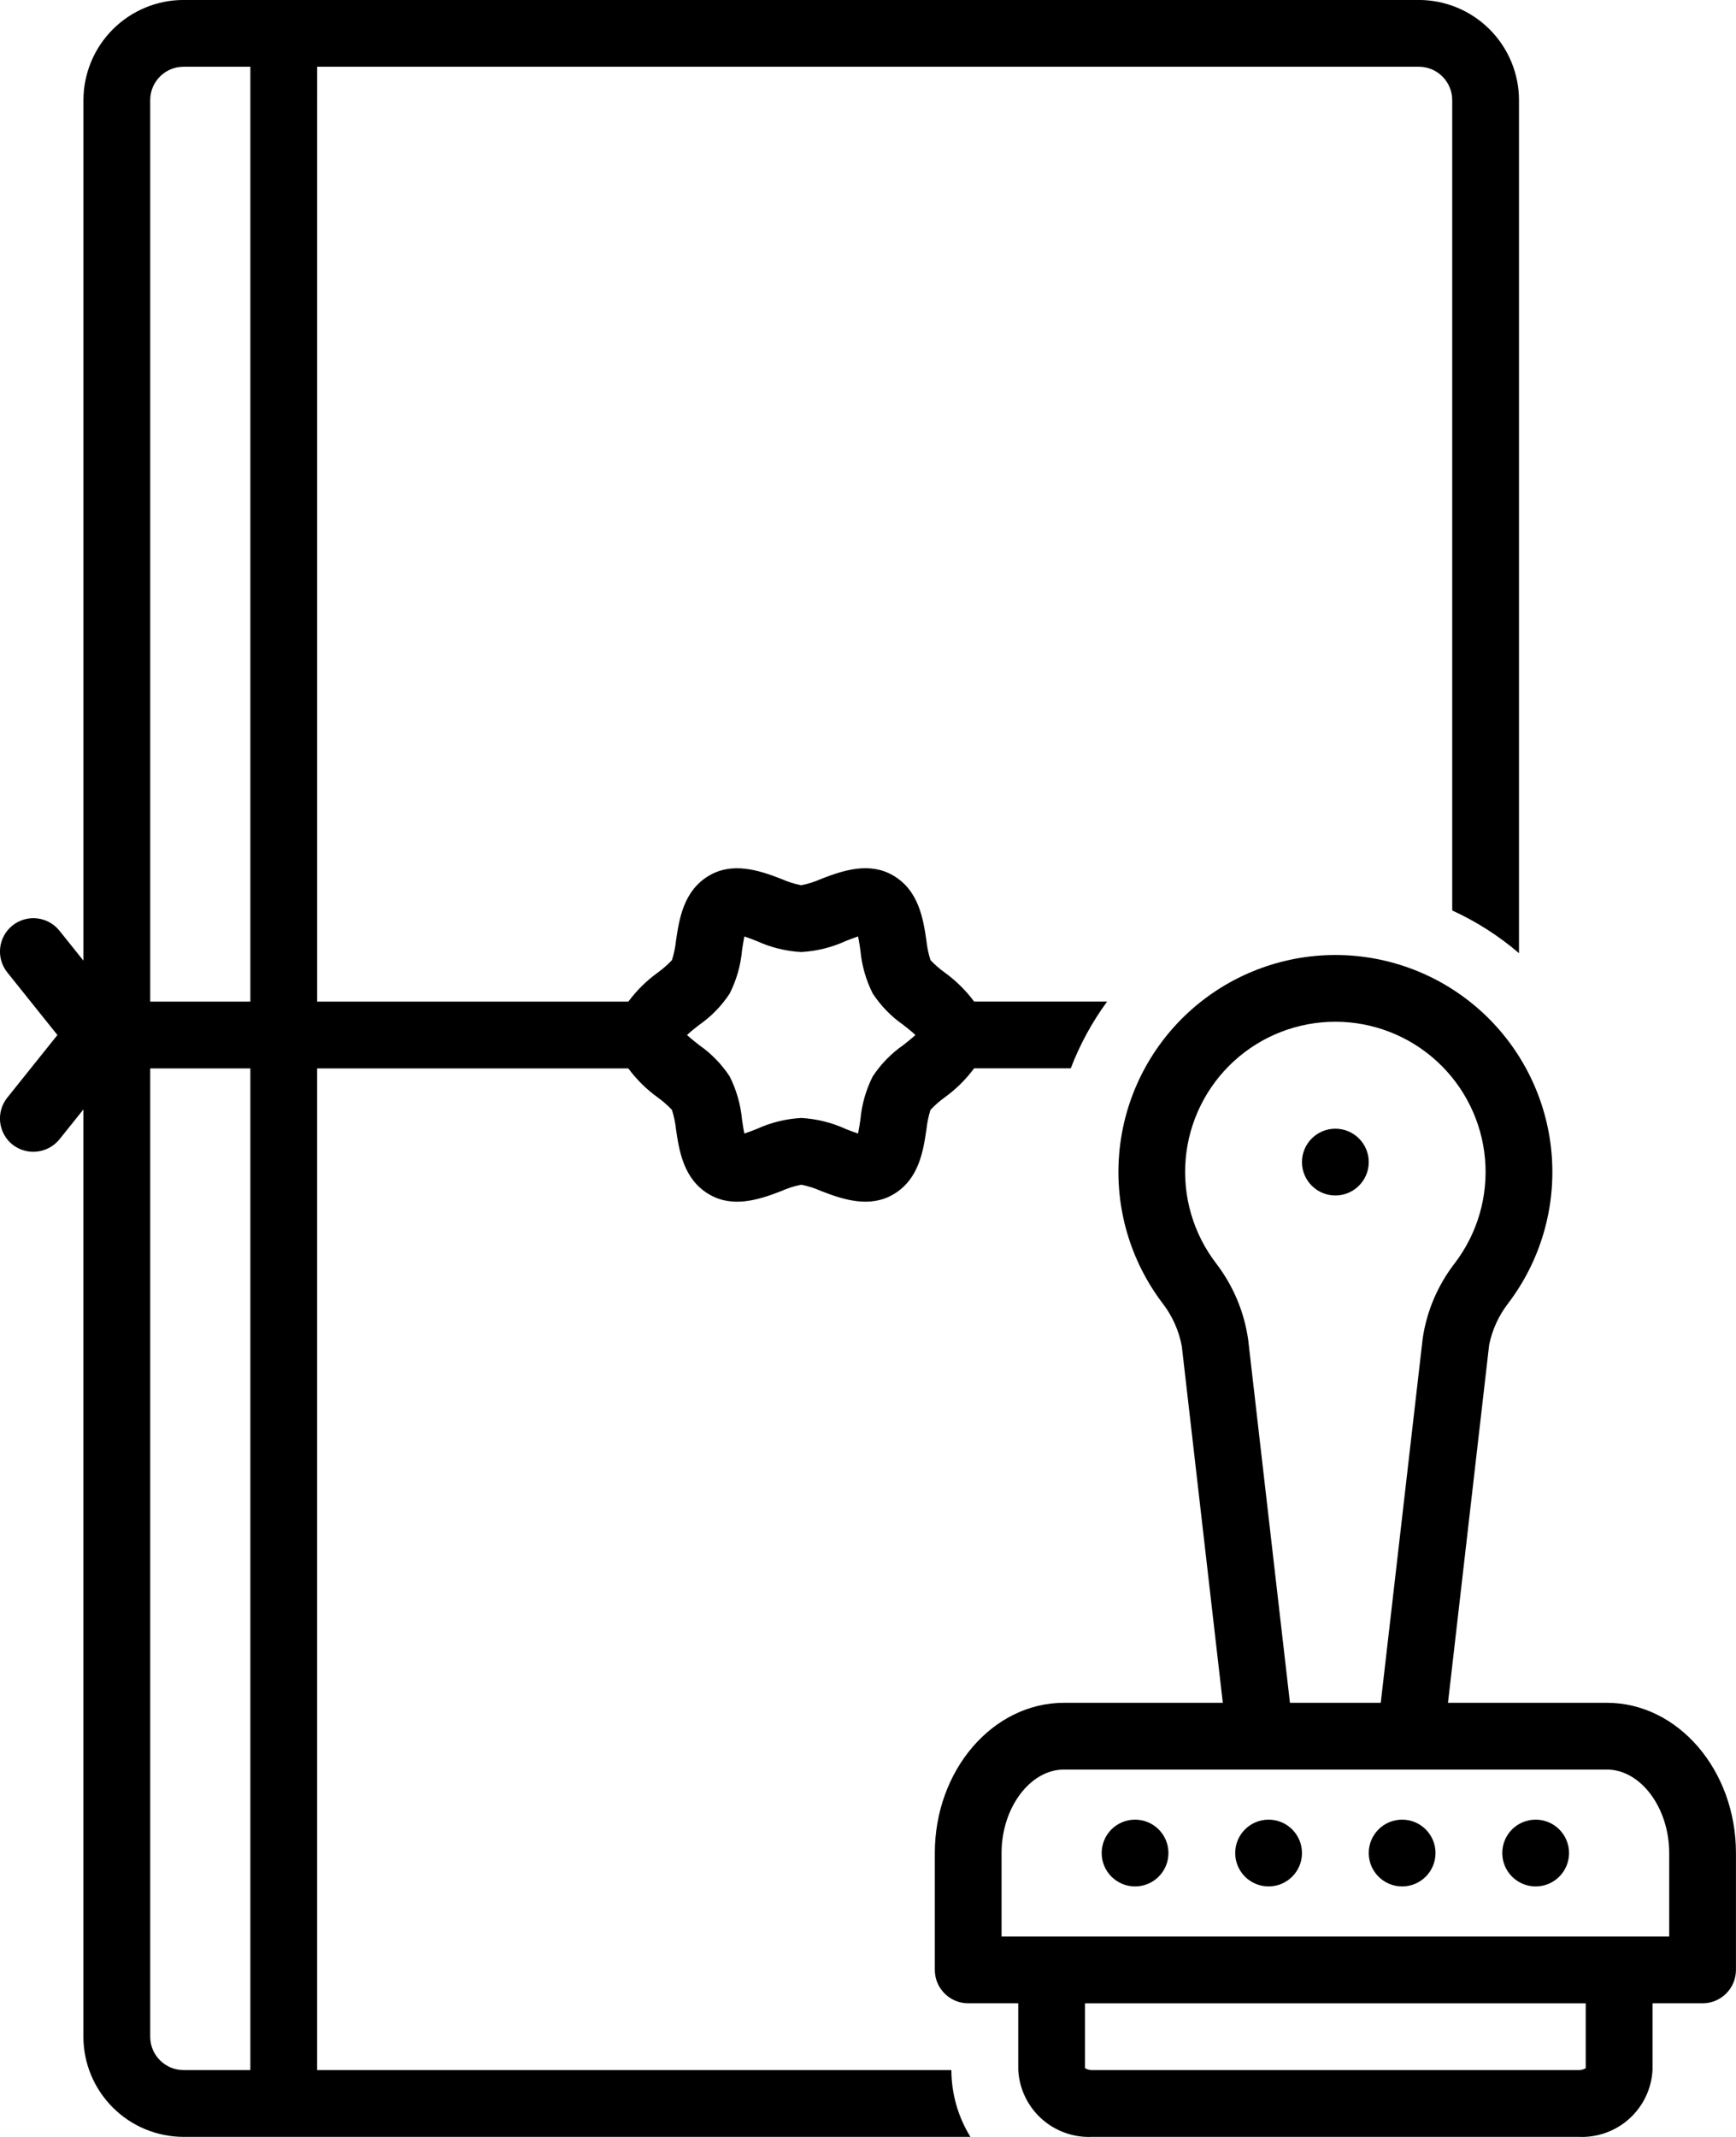 <?xml version="1.0" encoding="UTF-8"?><svg id="b" xmlns="http://www.w3.org/2000/svg" viewBox="0 0 455.01 560.01"><g id="c"><path d="m358.75,304.54c0,4.83-3.92,8.75-8.75,8.75s-8.75-3.92-8.75-8.75,3.91-8.75,8.75-8.75,8.75,3.92,8.75,8.75"/><path d="m376.25,485.61c0,4.84-3.92,8.75-8.75,8.75s-8.75-3.91-8.75-8.75,3.91-8.75,8.75-8.75,8.75,3.92,8.75,8.75"/><path d="m341.25,485.61c0,4.84-3.92,8.75-8.75,8.75s-8.75-3.91-8.75-8.75,3.91-8.75,8.75-8.75,8.75,3.92,8.75,8.75"/><path d="m306.25,485.61c0,4.84-3.92,8.75-8.75,8.75s-8.75-3.91-8.75-8.75,3.91-8.75,8.75-8.75,8.75,3.92,8.75,8.75"/><path d="m411.25,485.61c0,4.84-3.92,8.75-8.75,8.75s-8.75-3.91-8.75-8.75,3.91-8.75,8.75-8.75,8.75,3.92,8.75,8.75"/><path d="m83.12,542.49v-262.5h81.56c2.17,2.92,4.77,5.5,7.73,7.62,1.33.96,2.57,2.05,3.7,3.23.54,1.68.9,3.41,1.08,5.17.82,5.52,1.95,13.09,8.73,17.02,6.05,3.52,12.73,1.49,18.79-.87,1.7-.77,3.48-1.33,5.3-1.69,1.83.36,3.61.93,5.3,1.69,6.04,2.36,12.74,4.38,18.79.87,6.78-3.94,7.9-11.5,8.72-17.03h0c.18-1.75.54-3.46,1.06-5.14,1.13-1.2,2.37-2.3,3.71-3.26,2.95-2.13,5.56-4.7,7.73-7.63h25.33c2.38-6.23,5.59-12.12,9.53-17.5h-34.86c-2.17-2.92-4.78-5.5-7.73-7.62-1.33-.96-2.57-2.05-3.7-3.23-.54-1.68-.9-3.41-1.08-5.17-.82-5.52-1.95-13.09-8.73-17.03-6.05-3.52-12.75-1.48-18.78.88h0c-1.7.77-3.48,1.33-5.3,1.69-1.83-.36-3.61-.93-5.3-1.69-6.04-2.36-12.75-4.38-18.79-.87-6.78,3.94-7.9,11.5-8.72,17.03h0c-.18,1.75-.54,3.46-1.06,5.14-1.13,1.2-2.37,2.3-3.71,3.26-2.95,2.13-5.56,4.7-7.73,7.63h-81.56V17.49h288.75c4.83,0,8.75,3.92,8.75,8.75v212.36c6.33,2.89,12.22,6.66,17.5,11.19V26.25c0-6.96-2.78-13.63-7.7-18.56-4.92-4.92-11.59-7.69-18.55-7.7H48.12c-6.96,0-13.63,2.78-18.55,7.7-4.92,4.92-7.69,11.59-7.7,18.56v225.5l-6.28-7.84c-3.02-3.78-8.53-4.39-12.31-1.38-3.78,3.02-4.39,8.53-1.37,12.3l13.14,16.41-13.14,16.41c-1.45,1.81-2.12,4.12-1.87,6.43.26,2.31,1.42,4.42,3.23,5.87,3.79,2.97,9.26,2.37,12.31-1.37l6.28-7.84v243c0,6.96,2.78,13.63,7.7,18.55,4.92,4.92,11.59,7.69,18.55,7.7h206.24c-3.25-5.26-4.98-11.32-4.99-17.5H83.12Zm100.11-273.88c3.18-2.21,5.91-5.01,8.03-8.25,1.78-3.54,2.88-7.38,3.23-11.33.15-1.02.37-2.47.61-3.62,1.04.34,2.27.82,3.22,1.19h0c3.68,1.69,7.64,2.67,11.68,2.89,4.04-.22,8-1.2,11.68-2.89.95-.37,2.18-.85,3.22-1.2.25,1.16.46,2.6.61,3.62h0c.35,3.95,1.45,7.79,3.23,11.33,2.12,3.24,4.85,6.04,8.03,8.25.92.72,2.25,1.77,3.16,2.63-.91.86-2.25,1.91-3.16,2.63-3.18,2.21-5.91,5.01-8.04,8.25-1.78,3.54-2.87,7.38-3.22,11.33-.15,1.02-.37,2.47-.61,3.62-1.04-.34-2.27-.82-3.22-1.19h0c-3.68-1.69-7.64-2.67-11.68-2.89-4.04.22-8,1.2-11.68,2.89-.95.37-2.18.85-3.22,1.19-.25-1.15-.46-2.6-.61-3.62h0c-.36-3.95-1.45-7.79-3.23-11.33-2.12-3.24-4.85-6.04-8.03-8.25-.92-.72-2.25-1.77-3.16-2.63.91-.86,2.25-1.91,3.16-2.63h0ZM48.12,17.49h17.5v245h-26.25V26.24c0-4.83,3.92-8.75,8.75-8.75Zm-8.75,516.25v-253.75h26.25v262.5h-17.5c-4.83,0-8.75-3.92-8.75-8.75Z"/><path d="m421.16,446.24h-41.64l10.79-93.8c.79-3.89,2.45-7.55,4.85-10.71,8.65-11.29,12.75-25.41,11.5-39.58-1.25-14.16-7.76-27.35-18.24-36.95-10.49-9.61-24.2-14.93-38.41-14.93s-27.93,5.33-38.41,14.93c-10.49,9.61-17,22.79-18.24,36.96-1.25,14.16,2.86,28.29,11.5,39.57,2.46,3.25,4.14,7.03,4.89,11.04l10.75,93.47h-41.62c-18.67,0-33.86,17.66-33.86,39.38v30.62c0,4.83,3.92,8.75,8.75,8.75h13.12v17.5c.27,4.88,2.45,9.46,6.08,12.74,3.63,3.28,8.41,4.99,13.29,4.76h127.5,0c4.89.23,9.66-1.48,13.29-4.76s5.82-7.86,6.08-12.74v-17.5h13.12c4.83,0,8.75-3.92,8.75-8.75v-30.62c0-21.71-15.18-39.38-33.84-39.38h0Zm-102.37-115.1c-6.01-7.81-8.87-17.59-8.02-27.41.85-9.82,5.36-18.96,12.62-25.62s16.76-10.35,26.61-10.35,19.35,3.7,26.61,10.36,11.77,15.8,12.62,25.62c.85,9.82-2.01,19.59-8.02,27.41-4.4,5.73-7.27,12.48-8.32,19.62l-10.99,95.47h-23.8l-10.95-95.15c-1.02-7.26-3.91-14.13-8.36-19.95h0Zm96.84,210.84c-.56.36-1.21.54-1.88.51h-127.5c-.66.02-1.32-.15-1.88-.51v-16.99h131.25v16.99Zm21.88-34.49h-175v-21.88c0-11.86,7.49-21.88,16.36-21.88h142.29c8.86,0,16.34,10.02,16.34,21.88v21.88Z"/></g></svg>